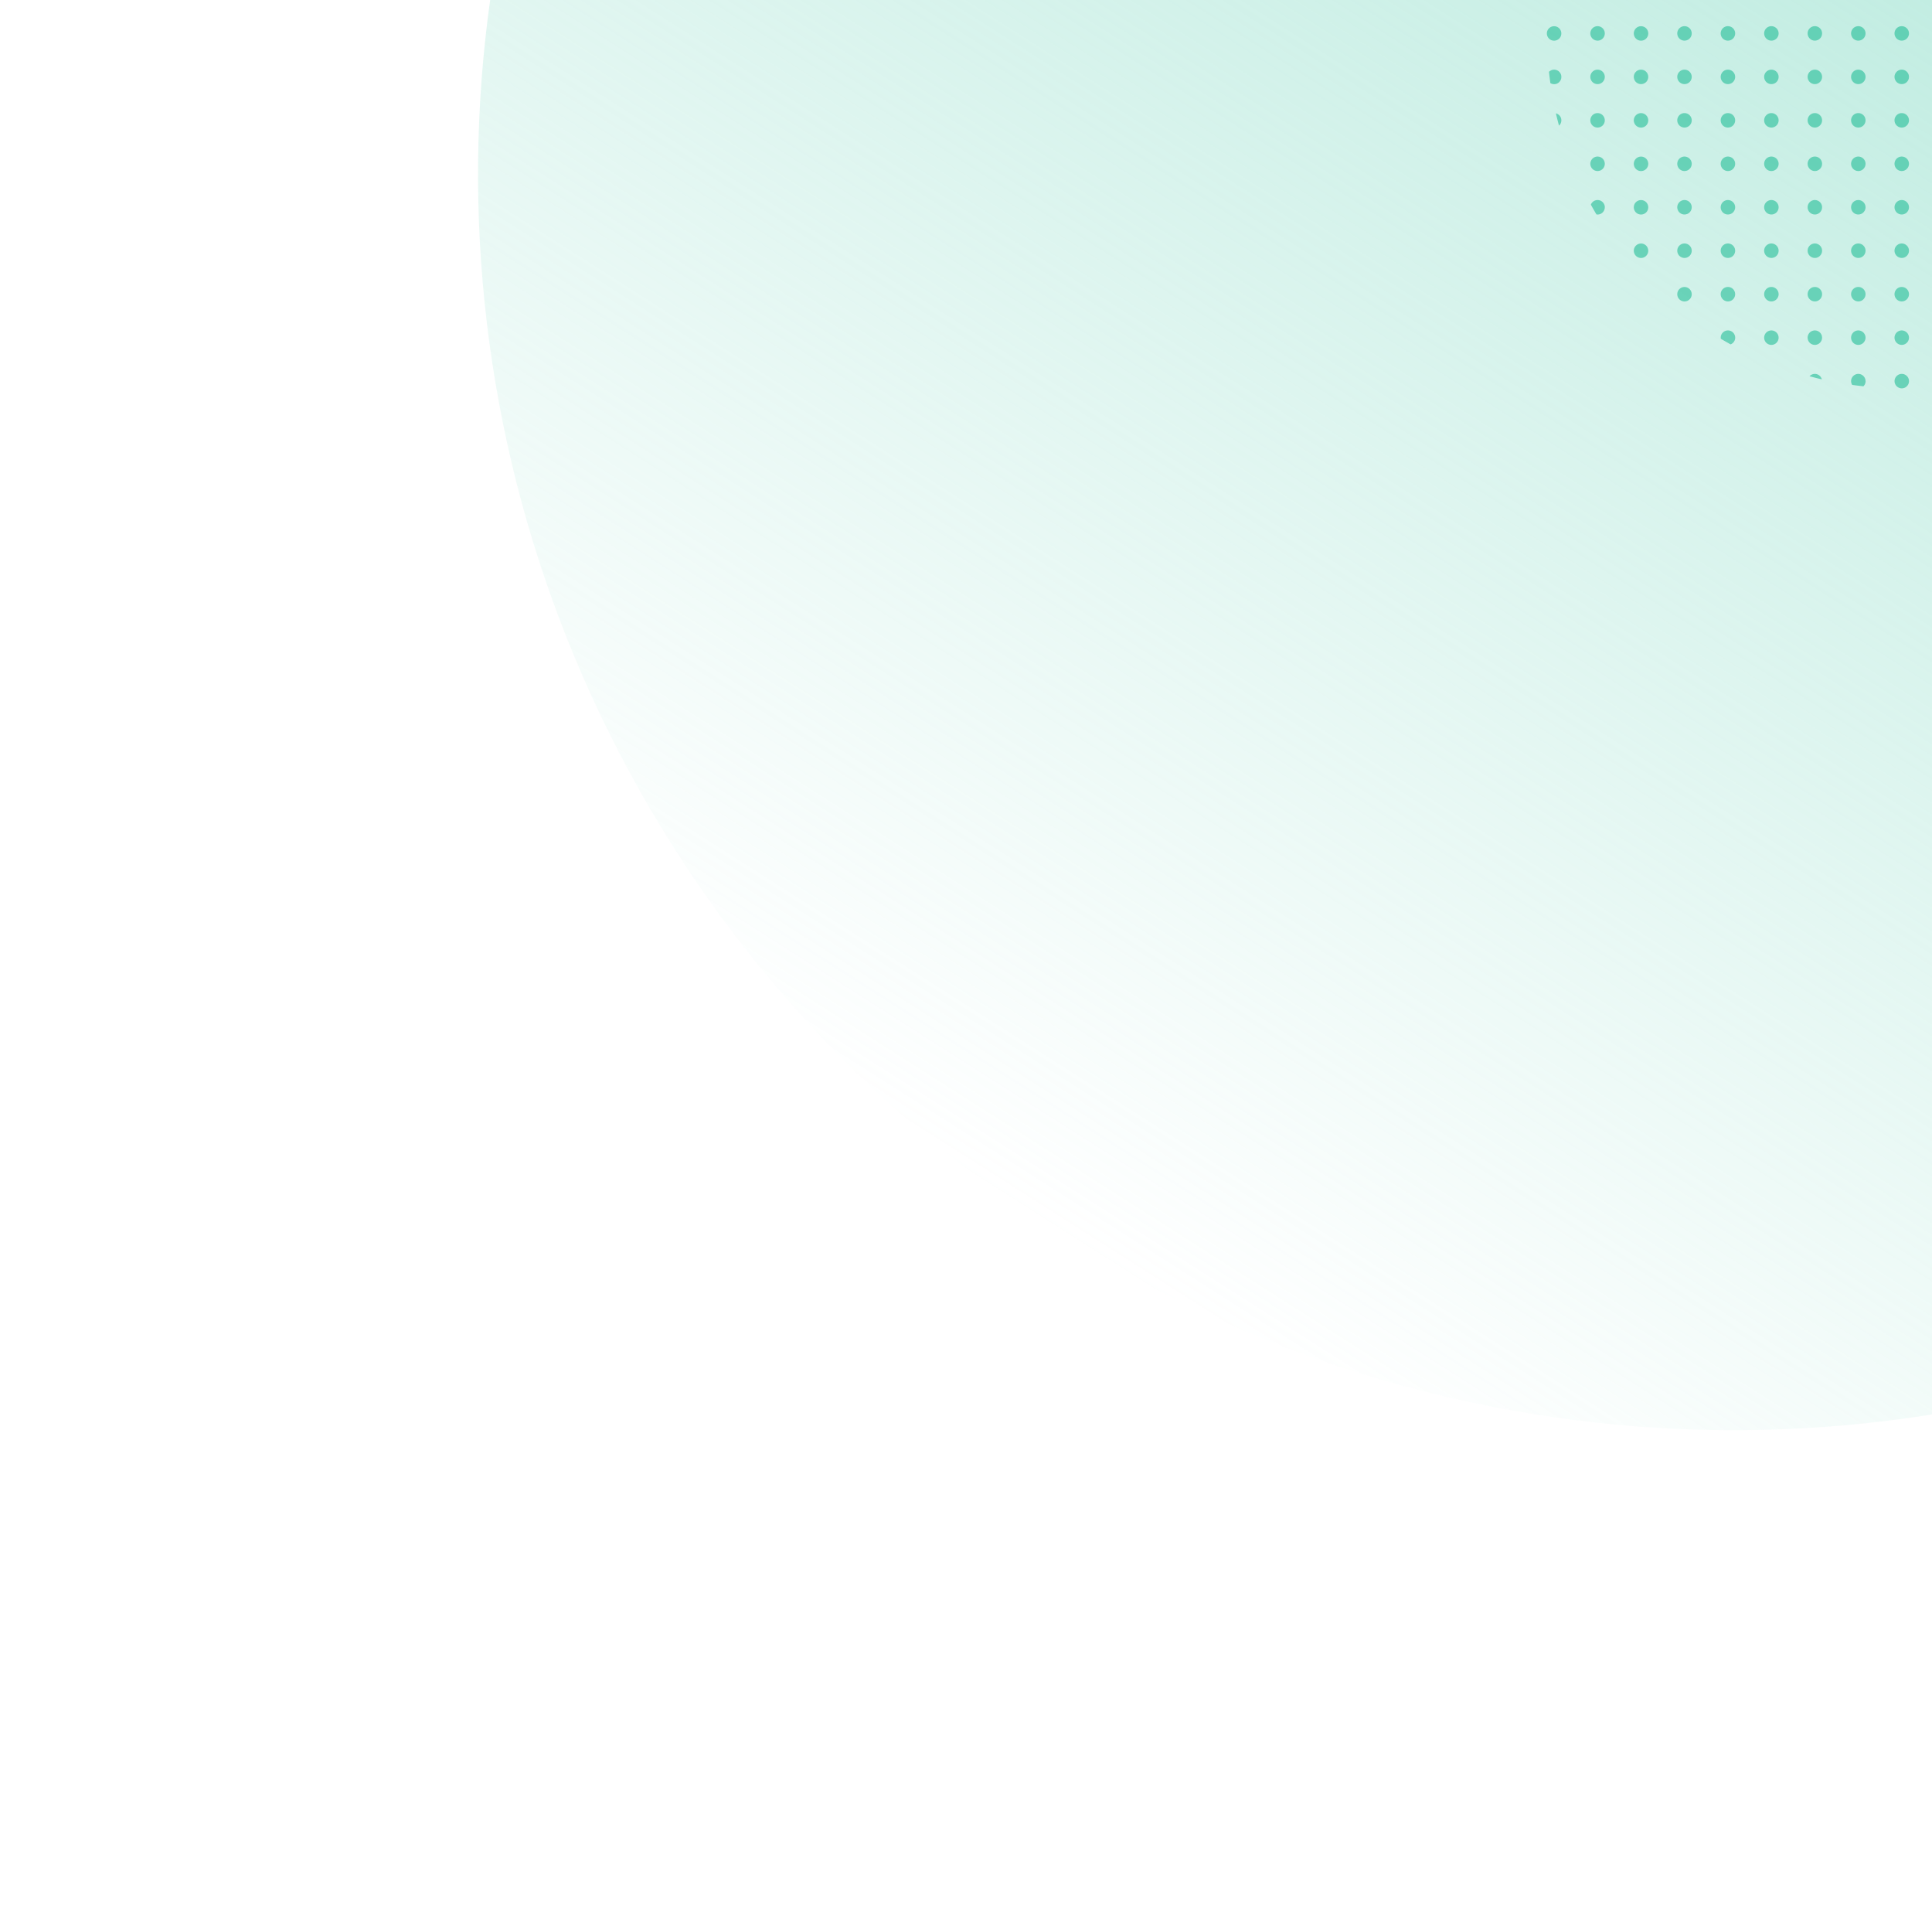 <svg xmlns="http://www.w3.org/2000/svg" width="607px" height="600px" fill="none" aria-hidden="true"><circle cx="544.715" cy="54.715" r="394.526" fill="url(#a63dd51cc82d92)" transform="rotate(32.498 544.715 54.715)"/><g fill="#02B388" clip-path="url(#b63dd51cc82d92)" opacity=".5"><path d="M488.271 12.776a2.267 2.267 0 0 0 2.271-2.27 2.267 2.267 0 0 0-2.271-2.272A2.267 2.267 0 0 0 486 10.505a2.267 2.267 0 0 0 2.271 2.271ZM501.926 8.224a2.267 2.267 0 0 0-2.271 2.271 2.267 2.267 0 0 0 2.271 2.27 2.267 2.267 0 0 0 2.271-2.27 2.267 2.267 0 0 0-2.271-2.27ZM515.582 12.776a2.267 2.267 0 0 0 2.271-2.27 2.267 2.267 0 0 0-2.271-2.272 2.266 2.266 0 0 0-2.27 2.271 2.266 2.266 0 0 0 2.27 2.271ZM529.238 8.224a2.267 2.267 0 0 0-2.271 2.271 2.267 2.267 0 0 0 2.271 2.27 2.267 2.267 0 0 0 2.271-2.27 2.267 2.267 0 0 0-2.271-2.27ZM542.883 8.224a2.267 2.267 0 0 0-2.271 2.271 2.267 2.267 0 0 0 2.271 2.27 2.267 2.267 0 0 0 2.271-2.27 2.267 2.267 0 0 0-2.271-2.27ZM556.538 8.224a2.266 2.266 0 0 0-2.27 2.271 2.266 2.266 0 0 0 2.27 2.27 2.267 2.267 0 0 0 2.271-2.27 2.267 2.267 0 0 0-2.271-2.27ZM570.194 8.224a2.267 2.267 0 0 0-2.271 2.271 2.274 2.274 0 0 0 2.271 2.27 2.274 2.274 0 0 0 2.271-2.27 2.267 2.267 0 0 0-2.271-2.27ZM583.85 8.224a2.267 2.267 0 0 0-2.271 2.271 2.274 2.274 0 0 0 2.271 2.27 2.274 2.274 0 0 0 2.271-2.27 2.274 2.274 0 0 0-2.271-2.27ZM597.494 8.224a2.266 2.266 0 0 0-2.27 2.271 2.273 2.273 0 0 0 2.27 2.27 2.274 2.274 0 0 0 2.271-2.27 2.274 2.274 0 0 0-2.271-2.27ZM490.552 24.15a2.267 2.267 0 0 0-3.893-1.581c.132 1.176.274 2.352.436 3.528.345.213.75.345 1.186.345a2.267 2.267 0 0 0 2.271-2.271v-.02ZM501.926 21.88a2.267 2.267 0 0 0-2.271 2.27 2.267 2.267 0 0 0 2.271 2.271 2.267 2.267 0 0 0 2.271-2.27 2.267 2.267 0 0 0-2.271-2.271ZM515.582 26.421a2.267 2.267 0 0 0 2.271-2.27 2.267 2.267 0 0 0-2.271-2.271 2.266 2.266 0 0 0-2.27 2.27 2.266 2.266 0 0 0 2.27 2.271ZM529.238 21.88a2.267 2.267 0 0 0-2.271 2.27 2.267 2.267 0 0 0 2.271 2.271 2.267 2.267 0 0 0 2.271-2.27 2.267 2.267 0 0 0-2.271-2.271ZM542.883 21.88a2.267 2.267 0 0 0-2.271 2.27 2.267 2.267 0 0 0 2.271 2.271 2.267 2.267 0 0 0 2.271-2.27 2.267 2.267 0 0 0-2.271-2.271ZM556.538 21.88a2.266 2.266 0 0 0-2.27 2.27 2.266 2.266 0 0 0 2.27 2.271 2.267 2.267 0 0 0 2.271-2.27 2.267 2.267 0 0 0-2.271-2.271ZM570.194 21.88a2.267 2.267 0 0 0-2.271 2.27 2.274 2.274 0 0 0 2.271 2.271 2.274 2.274 0 0 0 2.271-2.27 2.267 2.267 0 0 0-2.271-2.271ZM583.85 21.88a2.267 2.267 0 0 0-2.271 2.27 2.274 2.274 0 0 0 2.271 2.271 2.274 2.274 0 0 0 2.271-2.27 2.274 2.274 0 0 0-2.271-2.271ZM597.494 21.88a2.266 2.266 0 0 0-2.27 2.27 2.274 2.274 0 0 0 2.27 2.271 2.274 2.274 0 0 0 2.271-2.27 2.274 2.274 0 0 0-2.271-2.271ZM490.552 37.806c0-1.064-.73-1.947-1.713-2.2.294 1.298.628 2.585.973 3.863.456-.416.74-1.004.74-1.673v.01ZM501.926 35.525a2.267 2.267 0 0 0-2.271 2.27 2.267 2.267 0 0 0 2.271 2.272 2.267 2.267 0 0 0 2.271-2.271 2.267 2.267 0 0 0-2.271-2.271ZM515.582 40.077a2.267 2.267 0 0 0 2.271-2.271 2.267 2.267 0 0 0-2.271-2.27 2.266 2.266 0 0 0-2.27 2.27 2.266 2.266 0 0 0 2.27 2.27ZM529.238 35.525a2.267 2.267 0 0 0-2.271 2.27 2.267 2.267 0 0 0 2.271 2.272 2.267 2.267 0 0 0 2.271-2.271 2.267 2.267 0 0 0-2.271-2.271ZM542.883 35.525a2.267 2.267 0 0 0-2.271 2.27 2.267 2.267 0 0 0 2.271 2.272 2.267 2.267 0 0 0 2.271-2.271 2.267 2.267 0 0 0-2.271-2.271ZM556.538 35.525a2.266 2.266 0 0 0-2.27 2.27 2.266 2.266 0 0 0 2.27 2.272 2.267 2.267 0 0 0 2.271-2.271 2.267 2.267 0 0 0-2.271-2.271ZM570.194 35.525a2.267 2.267 0 0 0-2.271 2.27 2.274 2.274 0 0 0 2.271 2.272 2.274 2.274 0 0 0 2.271-2.271 2.267 2.267 0 0 0-2.271-2.271ZM583.85 35.525a2.267 2.267 0 0 0-2.271 2.27 2.274 2.274 0 0 0 2.271 2.272 2.274 2.274 0 0 0 2.271-2.271 2.274 2.274 0 0 0-2.271-2.271ZM597.494 35.525a2.266 2.266 0 0 0-2.27 2.27 2.273 2.273 0 0 0 2.27 2.272 2.274 2.274 0 0 0 2.271-2.271 2.274 2.274 0 0 0-2.271-2.271ZM501.926 49.18a2.267 2.267 0 0 0-2.271 2.271 2.267 2.267 0 0 0 2.271 2.271 2.267 2.267 0 0 0 2.271-2.27 2.267 2.267 0 0 0-2.271-2.271ZM515.582 53.732a2.267 2.267 0 0 0 2.271-2.27 2.267 2.267 0 0 0-2.271-2.271 2.266 2.266 0 0 0-2.27 2.27 2.266 2.266 0 0 0 2.27 2.271ZM529.238 49.18a2.267 2.267 0 0 0-2.271 2.271 2.267 2.267 0 0 0 2.271 2.271 2.267 2.267 0 0 0 2.271-2.27 2.267 2.267 0 0 0-2.271-2.271ZM542.883 49.18a2.267 2.267 0 0 0-2.271 2.271 2.267 2.267 0 0 0 2.271 2.271 2.267 2.267 0 0 0 2.271-2.27 2.267 2.267 0 0 0-2.271-2.271ZM556.538 49.18a2.266 2.266 0 0 0-2.27 2.271 2.266 2.266 0 0 0 2.27 2.271 2.267 2.267 0 0 0 2.271-2.27 2.267 2.267 0 0 0-2.271-2.271ZM570.194 49.18a2.267 2.267 0 0 0-2.271 2.271 2.274 2.274 0 0 0 2.271 2.271 2.274 2.274 0 0 0 2.271-2.27 2.267 2.267 0 0 0-2.271-2.271ZM583.85 49.18a2.267 2.267 0 0 0-2.271 2.271 2.274 2.274 0 0 0 2.271 2.271 2.274 2.274 0 0 0 2.271-2.27 2.274 2.274 0 0 0-2.271-2.271ZM597.494 49.18a2.266 2.266 0 0 0-2.27 2.271 2.273 2.273 0 0 0 2.27 2.271 2.274 2.274 0 0 0 2.271-2.27 2.274 2.274 0 0 0-2.271-2.271ZM504.207 65.107a2.267 2.267 0 0 0-2.271-2.27c-.963 0-1.784.597-2.119 1.449a100.997 100.997 0 0 0 1.754 3.061c.122.02.233.041.355.041a2.267 2.267 0 0 0 2.271-2.27l.01-.011ZM515.582 67.388a2.267 2.267 0 0 0 2.271-2.27 2.267 2.267 0 0 0-2.271-2.272 2.266 2.266 0 0 0-2.27 2.271 2.266 2.266 0 0 0 2.27 2.27ZM529.238 62.836a2.267 2.267 0 0 0-2.271 2.271 2.267 2.267 0 0 0 2.271 2.27 2.267 2.267 0 0 0 2.271-2.27 2.267 2.267 0 0 0-2.271-2.27ZM542.883 62.836a2.267 2.267 0 0 0-2.271 2.271 2.267 2.267 0 0 0 2.271 2.27 2.267 2.267 0 0 0 2.271-2.27 2.267 2.267 0 0 0-2.271-2.27ZM556.538 62.836a2.266 2.266 0 0 0-2.27 2.271 2.266 2.266 0 0 0 2.27 2.27 2.267 2.267 0 0 0 2.271-2.27 2.267 2.267 0 0 0-2.271-2.27ZM570.194 62.836a2.267 2.267 0 0 0-2.271 2.271 2.274 2.274 0 0 0 2.271 2.27 2.274 2.274 0 0 0 2.271-2.27 2.267 2.267 0 0 0-2.271-2.27ZM583.85 62.836a2.267 2.267 0 0 0-2.271 2.271 2.274 2.274 0 0 0 2.271 2.27 2.274 2.274 0 0 0 2.271-2.27 2.274 2.274 0 0 0-2.271-2.27ZM597.494 62.836a2.266 2.266 0 0 0-2.27 2.271 2.274 2.274 0 0 0 2.27 2.27 2.274 2.274 0 0 0 2.271-2.27 2.274 2.274 0 0 0-2.271-2.27ZM515.582 81.033a2.267 2.267 0 0 0 2.271-2.27 2.267 2.267 0 0 0-2.271-2.271 2.273 2.273 0 0 0-2.27 2.27 2.273 2.273 0 0 0 2.27 2.271ZM529.238 76.482a2.274 2.274 0 0 0-2.271 2.27 2.274 2.274 0 0 0 2.271 2.271 2.267 2.267 0 0 0 2.271-2.27 2.267 2.267 0 0 0-2.271-2.271ZM542.883 76.482a2.274 2.274 0 0 0-2.271 2.27 2.274 2.274 0 0 0 2.271 2.271 2.267 2.267 0 0 0 2.271-2.27 2.267 2.267 0 0 0-2.271-2.271ZM556.538 76.482a2.273 2.273 0 0 0-2.27 2.27 2.273 2.273 0 0 0 2.27 2.271 2.267 2.267 0 0 0 2.271-2.27 2.267 2.267 0 0 0-2.271-2.271ZM570.194 76.482a2.274 2.274 0 0 0-2.271 2.27 2.28 2.28 0 0 0 2.271 2.271 2.274 2.274 0 0 0 2.271-2.27 2.267 2.267 0 0 0-2.271-2.271ZM583.85 76.482a2.274 2.274 0 0 0-2.271 2.27 2.28 2.28 0 0 0 2.271 2.271 2.274 2.274 0 0 0 2.271-2.27 2.274 2.274 0 0 0-2.271-2.271ZM597.494 76.482a2.273 2.273 0 0 0-2.27 2.27 2.28 2.28 0 0 0 2.27 2.271 2.274 2.274 0 0 0 2.271-2.27 2.274 2.274 0 0 0-2.271-2.271ZM529.238 94.689a2.267 2.267 0 0 0 2.271-2.27 2.267 2.267 0 0 0-2.271-2.272 2.274 2.274 0 0 0-2.271 2.271 2.274 2.274 0 0 0 2.271 2.27ZM542.883 90.137a2.274 2.274 0 0 0-2.271 2.27 2.274 2.274 0 0 0 2.271 2.272 2.267 2.267 0 0 0 2.271-2.271 2.267 2.267 0 0 0-2.271-2.27ZM556.538 90.137a2.273 2.273 0 0 0-2.27 2.27 2.273 2.273 0 0 0 2.27 2.272 2.267 2.267 0 0 0 2.271-2.271 2.267 2.267 0 0 0-2.271-2.27ZM570.194 90.137a2.274 2.274 0 0 0-2.271 2.27 2.28 2.28 0 0 0 2.271 2.272 2.274 2.274 0 0 0 2.271-2.271 2.267 2.267 0 0 0-2.271-2.27ZM583.85 90.137a2.274 2.274 0 0 0-2.271 2.27 2.28 2.28 0 0 0 2.271 2.272 2.274 2.274 0 0 0 2.271-2.271 2.274 2.274 0 0 0-2.271-2.27ZM597.494 90.137a2.273 2.273 0 0 0-2.27 2.27 2.28 2.28 0 0 0 2.27 2.272 2.274 2.274 0 0 0 2.271-2.271 2.274 2.274 0 0 0-2.271-2.27ZM545.164 106.063a2.267 2.267 0 0 0-2.271-2.27 2.267 2.267 0 0 0-2.271 2.27c0 .122.02.244.041.355 1.013.598 2.037 1.186 3.061 1.754a2.275 2.275 0 0 0 1.45-2.119l-.01.01ZM556.538 103.793a2.266 2.266 0 0 0-2.27 2.27 2.266 2.266 0 0 0 2.27 2.271 2.273 2.273 0 0 0 2.271-2.271 2.273 2.273 0 0 0-2.271-2.27ZM570.194 103.793a2.267 2.267 0 0 0-2.271 2.27 2.273 2.273 0 0 0 2.271 2.271 2.28 2.28 0 0 0 2.271-2.271 2.274 2.274 0 0 0-2.271-2.27ZM583.85 103.793a2.267 2.267 0 0 0-2.271 2.27 2.273 2.273 0 0 0 2.271 2.271 2.28 2.28 0 0 0 2.271-2.271 2.28 2.28 0 0 0-2.271-2.27ZM597.494 103.793a2.266 2.266 0 0 0-2.27 2.27 2.273 2.273 0 0 0 2.27 2.271 2.28 2.28 0 0 0 2.271-2.271 2.28 2.28 0 0 0-2.271-2.27ZM570.194 117.448a2.26 2.26 0 0 0-1.673.74 118.5 118.5 0 0 0 3.863.973 2.272 2.272 0 0 0-2.2-1.713h.01ZM586.121 119.719a2.274 2.274 0 0 0-2.271-2.271 2.28 2.28 0 0 0-2.271 2.271c0 .436.132.841.345 1.186a99.94 99.94 0 0 0 3.528.436 2.25 2.25 0 0 0 .689-1.622h-.02ZM599.776 119.719a2.274 2.274 0 0 0-2.271-2.271 2.28 2.28 0 0 0-2.271 2.271 2.28 2.28 0 0 0 2.271 2.271 2.28 2.28 0 0 0 2.271-2.271Z"/></g><defs><linearGradient class="cerosgradient" data-cerosgradient="true" id="CerosGradient_iddb70ddc81" gradientUnits="userSpaceOnUse" x1="50%" y1="100%" x2="50%" y2="0%"><stop offset="0%" stop-color="#d1d1d1"/><stop offset="100%" stop-color="#d1d1d1"/></linearGradient><linearGradient id="a63dd51cc82d92" x1="544.715" x2="544.715" y1="-339.811" y2="449.241" gradientUnits="userSpaceOnUse"><stop stop-color="#9AE1CF"/><stop offset="1" stop-color="#9AE1CF" stop-opacity="0"/></linearGradient><clipPath id="b63dd51cc82d92"><path fill="#fff" d="M486-101h223v223H486z"/></clipPath></defs></svg>